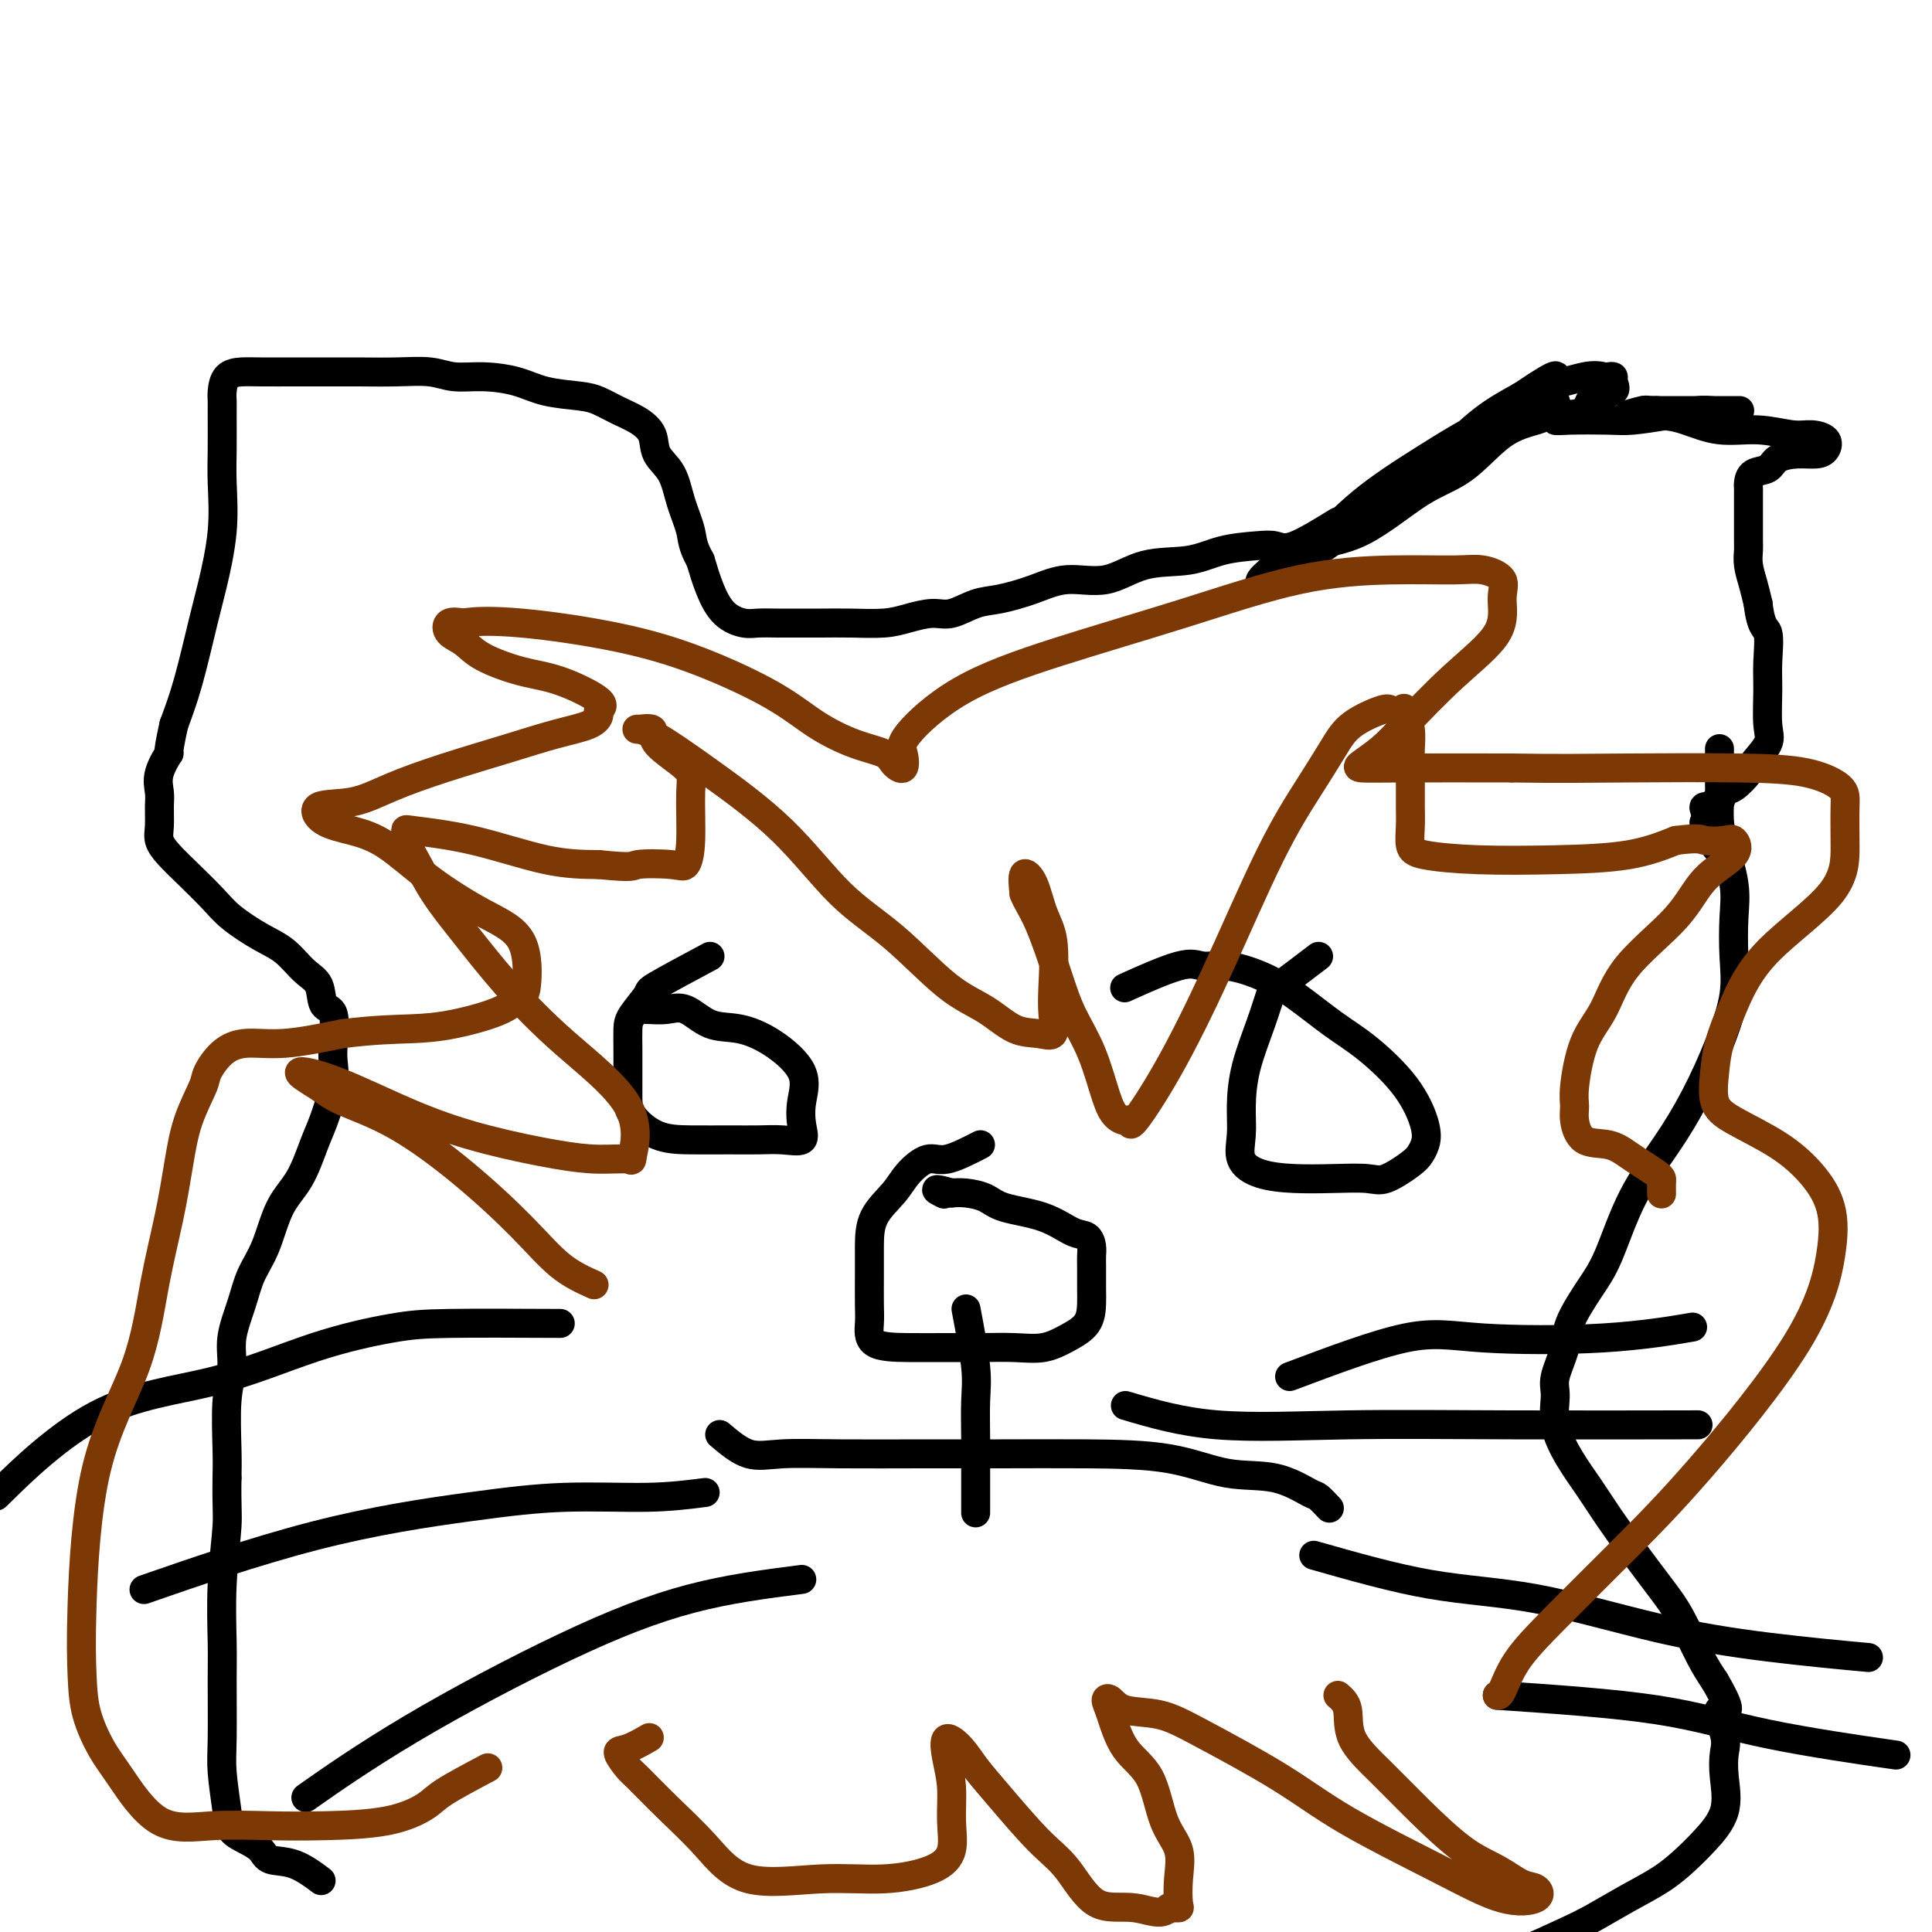 <svg viewBox='0 0 400 400' version='1.1' xmlns='http://www.w3.org/2000/svg' xmlns:xlink='http://www.w3.org/1999/xlink'><g fill='none' stroke='#000000' stroke-width='6' stroke-linecap='round' stroke-linejoin='round'><path d='M267,116c1.286,-1.144 2.571,-2.288 5,-3c2.429,-0.712 6.000,-0.992 10,-3c4.000,-2.008 8.428,-5.745 12,-8c3.572,-2.255 6.288,-3.028 9,-5c2.712,-1.972 5.421,-5.144 8,-7c2.579,-1.856 5.029,-2.397 7,-3c1.971,-0.603 3.464,-1.266 4,-2c0.536,-0.734 0.114,-1.537 0,-2c-0.114,-0.463 0.080,-0.586 -2,0c-2.080,0.586 -6.435,1.880 -11,4c-4.565,2.120 -9.342,5.065 -14,8c-4.658,2.935 -9.199,5.861 -13,9c-3.801,3.139 -6.863,6.493 -9,8c-2.137,1.507 -3.348,1.168 -5,2c-1.652,0.832 -3.743,2.835 -5,4c-1.257,1.165 -1.680,1.490 -2,2c-0.320,0.510 -0.539,1.204 2,0c2.539,-1.204 7.835,-4.306 13,-8c5.165,-3.694 10.199,-7.980 14,-11c3.801,-3.020 6.370,-4.775 9,-7c2.630,-2.225 5.323,-4.922 8,-7c2.677,-2.078 5.339,-3.539 8,-5'/><path d='M315,82c9.637,-6.498 6.730,-3.742 7,-3c0.270,0.742 3.718,-0.532 6,-1c2.282,-0.468 3.400,-0.132 4,0c0.600,0.132 0.683,0.061 1,0c0.317,-0.061 0.869,-0.111 1,0c0.131,0.111 -0.160,0.383 0,1c0.160,0.617 0.770,1.581 0,2c-0.770,0.419 -2.920,0.294 -4,1c-1.080,0.706 -1.090,2.241 -2,3c-0.910,0.759 -2.722,0.740 -4,1c-1.278,0.260 -2.024,0.799 -2,1c0.024,0.201 0.817,0.064 3,0c2.183,-0.064 5.758,-0.056 8,0c2.242,0.056 3.153,0.159 5,0c1.847,-0.159 4.630,-0.578 7,-1c2.370,-0.422 4.327,-0.845 6,-1c1.673,-0.155 3.063,-0.042 4,0c0.937,0.042 1.421,0.011 2,0c0.579,-0.011 1.254,-0.003 2,0c0.746,0.003 1.565,0.001 1,0c-0.565,-0.001 -2.512,-0.000 -4,0c-1.488,0.000 -2.516,0.000 -4,0c-1.484,-0.000 -3.424,-0.000 -5,0c-1.576,0.000 -2.788,0.000 -4,0'/><path d='M343,85c-2.895,-0.063 -2.133,-0.219 -3,0c-0.867,0.219 -3.365,0.814 -3,1c0.365,0.186 3.592,-0.037 6,0c2.408,0.037 3.999,0.335 6,1c2.001,0.665 4.414,1.697 7,2c2.586,0.303 5.345,-0.123 8,0c2.655,0.123 5.204,0.793 7,1c1.796,0.207 2.838,-0.050 4,0c1.162,0.050 2.445,0.408 3,1c0.555,0.592 0.382,1.420 0,2c-0.382,0.580 -0.974,0.914 -2,1c-1.026,0.086 -2.485,-0.075 -4,0c-1.515,0.075 -3.085,0.388 -4,1c-0.915,0.612 -1.173,1.524 -2,2c-0.827,0.476 -2.222,0.515 -3,1c-0.778,0.485 -0.941,1.416 -1,2c-0.059,0.584 -0.016,0.821 0,1c0.016,0.179 0.004,0.298 0,1c-0.004,0.702 -0.002,1.986 0,3c0.002,1.014 0.003,1.758 0,3c-0.003,1.242 -0.012,2.982 0,4c0.012,1.018 0.044,1.314 0,2c-0.044,0.686 -0.166,1.762 0,3c0.166,1.238 0.619,2.640 1,4c0.381,1.360 0.691,2.680 1,4'/><path d='M364,125c0.609,5.242 1.630,4.848 2,6c0.370,1.152 0.088,3.849 0,6c-0.088,2.151 0.017,3.754 0,6c-0.017,2.246 -0.158,5.134 0,7c0.158,1.866 0.614,2.708 0,4c-0.614,1.292 -2.297,3.034 -3,4c-0.703,0.966 -0.427,1.158 -1,2c-0.573,0.842 -1.994,2.335 -3,3c-1.006,0.665 -1.598,0.503 -2,1c-0.402,0.497 -0.616,1.651 -1,2c-0.384,0.349 -0.940,-0.109 -1,0c-0.060,0.109 0.374,0.786 0,1c-0.374,0.214 -1.557,-0.033 -2,0c-0.443,0.033 -0.146,0.346 0,1c0.146,0.654 0.142,1.650 0,2c-0.142,0.350 -0.423,0.056 0,1c0.423,0.944 1.549,3.127 2,4c0.451,0.873 0.225,0.437 0,0'/><path d='M356,155c-0.004,2.601 -0.008,5.201 0,7c0.008,1.799 0.027,2.796 0,4c-0.027,1.204 -0.099,2.616 0,4c0.099,1.384 0.368,2.740 1,5c0.632,2.260 1.626,5.426 2,8c0.374,2.574 0.128,4.558 0,7c-0.128,2.442 -0.138,5.342 0,8c0.138,2.658 0.425,5.075 0,8c-0.425,2.925 -1.562,6.357 -3,10c-1.438,3.643 -3.177,7.497 -5,11c-1.823,3.503 -3.729,6.656 -6,10c-2.271,3.344 -4.908,6.878 -7,11c-2.092,4.122 -3.640,8.833 -5,12c-1.360,3.167 -2.532,4.789 -4,7c-1.468,2.211 -3.233,5.012 -4,7c-0.767,1.988 -0.537,3.163 -1,5c-0.463,1.837 -1.618,4.335 -2,6c-0.382,1.665 0.011,2.498 0,4c-0.011,1.502 -0.424,3.672 0,6c0.424,2.328 1.684,4.814 3,7c1.316,2.186 2.686,4.072 4,6c1.314,1.928 2.571,3.898 4,6c1.429,2.102 3.029,4.337 5,7c1.971,2.663 4.312,5.755 6,8c1.688,2.245 2.724,3.643 4,6c1.276,2.357 2.793,5.673 4,8c1.207,2.327 2.103,3.663 3,5'/><path d='M355,348c4.808,8.222 1.827,5.776 1,6c-0.827,0.224 0.498,3.119 1,5c0.502,1.881 0.179,2.747 0,4c-0.179,1.253 -0.215,2.894 0,5c0.215,2.106 0.682,4.677 0,7c-0.682,2.323 -2.513,4.397 -4,6c-1.487,1.603 -2.630,2.735 -4,4c-1.370,1.265 -2.968,2.665 -5,4c-2.032,1.335 -4.499,2.607 -7,4c-2.501,1.393 -5.037,2.906 -7,4c-1.963,1.094 -3.354,1.768 -6,3c-2.646,1.232 -6.548,3.021 -9,4c-2.452,0.979 -3.452,1.149 -5,2c-1.548,0.851 -3.642,2.383 -5,3c-1.358,0.617 -1.981,0.320 -3,1c-1.019,0.680 -2.434,2.337 -3,3c-0.566,0.663 -0.283,0.331 0,0'/><path d='M277,108c-3.426,2.109 -6.853,4.219 -9,5c-2.147,0.781 -3.016,0.234 -4,0c-0.984,-0.234 -2.084,-0.156 -4,0c-1.916,0.156 -4.650,0.390 -7,1c-2.350,0.610 -4.317,1.595 -7,2c-2.683,0.405 -6.083,0.231 -9,1c-2.917,0.769 -5.353,2.481 -8,3c-2.647,0.519 -5.506,-0.154 -8,0c-2.494,0.154 -4.623,1.137 -7,2c-2.377,0.863 -5.002,1.607 -7,2c-1.998,0.393 -3.368,0.435 -5,1c-1.632,0.565 -3.527,1.654 -5,2c-1.473,0.346 -2.525,-0.051 -4,0c-1.475,0.051 -3.374,0.550 -5,1c-1.626,0.450 -2.979,0.853 -5,1c-2.021,0.147 -4.708,0.039 -7,0c-2.292,-0.039 -4.187,-0.009 -6,0c-1.813,0.009 -3.542,-0.001 -5,0c-1.458,0.001 -2.645,0.014 -4,0c-1.355,-0.014 -2.877,-0.056 -4,0c-1.123,0.056 -1.847,0.211 -3,0c-1.153,-0.211 -2.733,-0.788 -4,-2c-1.267,-1.212 -2.219,-3.061 -3,-5c-0.781,-1.939 -1.390,-3.970 -2,-6'/><path d='M145,116c-1.744,-3.090 -1.604,-4.315 -2,-6c-0.396,-1.685 -1.330,-3.831 -2,-6c-0.670,-2.169 -1.077,-4.363 -2,-6c-0.923,-1.637 -2.361,-2.718 -3,-4c-0.639,-1.282 -0.478,-2.763 -1,-4c-0.522,-1.237 -1.727,-2.228 -3,-3c-1.273,-0.772 -2.613,-1.324 -4,-2c-1.387,-0.676 -2.820,-1.478 -4,-2c-1.180,-0.522 -2.107,-0.766 -4,-1c-1.893,-0.234 -4.752,-0.459 -7,-1c-2.248,-0.541 -3.887,-1.399 -6,-2c-2.113,-0.601 -4.702,-0.946 -7,-1c-2.298,-0.054 -4.304,0.182 -6,0c-1.696,-0.182 -3.080,-0.781 -5,-1c-1.920,-0.219 -4.376,-0.059 -7,0c-2.624,0.059 -5.415,0.015 -8,0c-2.585,-0.015 -4.962,-0.003 -7,0c-2.038,0.003 -3.737,-0.004 -6,0c-2.263,0.004 -5.090,0.017 -7,0c-1.910,-0.017 -2.904,-0.066 -4,0c-1.096,0.066 -2.293,0.245 -3,1c-0.707,0.755 -0.922,2.084 -1,3c-0.078,0.916 -0.019,1.418 0,2c0.019,0.582 -0.001,1.242 0,3c0.001,1.758 0.023,4.613 0,7c-0.023,2.387 -0.092,4.306 0,7c0.092,2.694 0.345,6.164 0,10c-0.345,3.836 -1.288,8.039 -2,11c-0.712,2.961 -1.192,4.682 -2,8c-0.808,3.318 -1.945,8.234 -3,12c-1.055,3.766 -2.027,6.383 -3,9'/><path d='M36,150c-1.652,7.360 -0.782,5.760 -1,6c-0.218,0.240 -1.524,2.318 -2,4c-0.476,1.682 -0.123,2.967 0,4c0.123,1.033 0.016,1.815 0,3c-0.016,1.185 0.061,2.774 0,4c-0.061,1.226 -0.259,2.088 0,3c0.259,0.912 0.974,1.876 2,3c1.026,1.124 2.364,2.410 4,4c1.636,1.590 3.571,3.483 5,5c1.429,1.517 2.351,2.659 4,4c1.649,1.341 4.023,2.882 6,4c1.977,1.118 3.556,1.815 5,3c1.444,1.185 2.751,2.859 4,4c1.249,1.141 2.439,1.750 3,3c0.561,1.250 0.492,3.143 1,4c0.508,0.857 1.594,0.680 2,2c0.406,1.320 0.131,4.139 0,6c-0.131,1.861 -0.120,2.766 0,4c0.120,1.234 0.349,2.798 0,5c-0.349,2.202 -1.275,5.042 -2,7c-0.725,1.958 -1.248,3.033 -2,5c-0.752,1.967 -1.734,4.827 -3,7c-1.266,2.173 -2.816,3.658 -4,6c-1.184,2.342 -2.001,5.542 -3,8c-0.999,2.458 -2.180,4.175 -3,6c-0.820,1.825 -1.277,3.758 -2,6c-0.723,2.242 -1.710,4.794 -2,7c-0.290,2.206 0.118,4.065 0,6c-0.118,1.935 -0.763,3.944 -1,7c-0.237,3.056 -0.068,7.159 0,10c0.068,2.841 0.034,4.421 0,6'/><path d='M47,306c-0.094,6.196 0.171,7.185 0,10c-0.171,2.815 -0.779,7.456 -1,12c-0.221,4.544 -0.056,8.992 0,12c0.056,3.008 0.002,4.577 0,8c-0.002,3.423 0.046,8.699 0,12c-0.046,3.301 -0.188,4.627 0,7c0.188,2.373 0.706,5.792 1,8c0.294,2.208 0.366,3.205 1,4c0.634,0.795 1.831,1.387 3,2c1.169,0.613 2.311,1.247 3,2c0.689,0.753 0.927,1.624 2,2c1.073,0.376 2.981,0.255 5,1c2.019,0.745 4.148,2.356 5,3c0.852,0.644 0.426,0.322 0,0'/><path d='M147,198c-4.506,2.413 -9.011,4.826 -11,6c-1.989,1.174 -1.461,1.110 -2,2c-0.539,0.890 -2.144,2.734 -3,4c-0.856,1.266 -0.961,1.955 -1,3c-0.039,1.045 -0.011,2.448 0,4c0.011,1.552 0.005,3.253 0,5c-0.005,1.747 -0.008,3.540 0,5c0.008,1.460 0.027,2.588 1,4c0.973,1.412 2.899,3.110 5,4c2.101,0.890 4.378,0.973 7,1c2.622,0.027 5.589,-0.000 8,0c2.411,0.000 4.267,0.028 6,0c1.733,-0.028 3.345,-0.112 5,0c1.655,0.112 3.355,0.421 4,0c0.645,-0.421 0.236,-1.570 0,-3c-0.236,-1.430 -0.298,-3.140 0,-5c0.298,-1.860 0.958,-3.869 0,-6c-0.958,-2.131 -3.532,-4.385 -6,-6c-2.468,-1.615 -4.828,-2.590 -7,-3c-2.172,-0.410 -4.155,-0.253 -6,-1c-1.845,-0.747 -3.552,-2.396 -5,-3c-1.448,-0.604 -2.635,-0.162 -4,0c-1.365,0.162 -2.906,0.044 -4,0c-1.094,-0.044 -1.741,-0.012 -2,0c-0.259,0.012 -0.129,0.006 0,0'/><path d='M273,198c-3.193,2.433 -6.387,4.866 -8,6c-1.613,1.134 -1.647,0.970 -2,2c-0.353,1.030 -1.025,3.255 -2,6c-0.975,2.745 -2.251,6.010 -3,9c-0.749,2.990 -0.969,5.705 -1,8c-0.031,2.295 0.127,4.170 0,6c-0.127,1.830 -0.540,3.614 0,5c0.540,1.386 2.032,2.374 4,3c1.968,0.626 4.411,0.890 7,1c2.589,0.110 5.324,0.066 8,0c2.676,-0.066 5.295,-0.152 7,0c1.705,0.152 2.498,0.543 4,0c1.502,-0.543 3.715,-2.021 5,-3c1.285,-0.979 1.644,-1.458 2,-2c0.356,-0.542 0.710,-1.146 1,-2c0.290,-0.854 0.516,-1.957 0,-4c-0.516,-2.043 -1.773,-5.026 -4,-8c-2.227,-2.974 -5.424,-5.939 -8,-8c-2.576,-2.061 -4.531,-3.216 -7,-5c-2.469,-1.784 -5.451,-4.195 -8,-6c-2.549,-1.805 -4.664,-3.005 -7,-4c-2.336,-0.995 -4.894,-1.786 -7,-2c-2.106,-0.214 -3.760,0.149 -5,0c-1.240,-0.149 -2.065,-0.809 -5,0c-2.935,0.809 -7.982,3.088 -10,4c-2.018,0.912 -1.009,0.456 0,0'/><path d='M203,237c-2.611,1.335 -5.221,2.669 -7,3c-1.779,0.331 -2.725,-0.342 -4,0c-1.275,0.342 -2.877,1.699 -4,3c-1.123,1.301 -1.765,2.547 -3,4c-1.235,1.453 -3.063,3.115 -4,5c-0.937,1.885 -0.985,3.994 -1,6c-0.015,2.006 0.002,3.911 0,6c-0.002,2.089 -0.022,4.364 0,6c0.022,1.636 0.086,2.635 0,4c-0.086,1.365 -0.321,3.097 1,4c1.321,0.903 4.197,0.975 7,1c2.803,0.025 5.533,0.001 8,0c2.467,-0.001 4.671,0.020 7,0c2.329,-0.020 4.782,-0.081 7,0c2.218,0.081 4.202,0.304 6,0c1.798,-0.304 3.410,-1.135 5,-2c1.590,-0.865 3.158,-1.765 4,-3c0.842,-1.235 0.957,-2.806 1,-4c0.043,-1.194 0.012,-2.010 0,-3c-0.012,-0.990 -0.005,-2.153 0,-3c0.005,-0.847 0.008,-1.377 0,-2c-0.008,-0.623 -0.028,-1.340 0,-2c0.028,-0.660 0.103,-1.265 0,-2c-0.103,-0.735 -0.386,-1.601 -1,-2c-0.614,-0.399 -1.561,-0.331 -3,-1c-1.439,-0.669 -3.372,-2.074 -6,-3c-2.628,-0.926 -5.952,-1.372 -8,-2c-2.048,-0.628 -2.821,-1.438 -4,-2c-1.179,-0.562 -2.766,-0.875 -4,-1c-1.234,-0.125 -2.117,-0.063 -3,0'/><path d='M197,247c-4.800,-1.400 -2.800,-0.400 -2,0c0.800,0.400 0.400,0.200 0,0'/><path d='M149,297c1.996,1.691 3.991,3.381 6,4c2.009,0.619 4.030,0.166 7,0c2.970,-0.166 6.887,-0.044 12,0c5.113,0.044 11.420,0.009 17,0c5.580,-0.009 10.433,0.009 16,0c5.567,-0.009 11.849,-0.044 18,0c6.151,0.044 12.172,0.168 17,1c4.828,0.832 8.464,2.374 12,3c3.536,0.626 6.972,0.336 10,1c3.028,0.664 5.647,2.281 7,3c1.353,0.719 1.441,0.540 2,1c0.559,0.460 1.588,1.560 2,2c0.412,0.440 0.206,0.220 0,0'/><path d='M200,271c0.845,4.474 1.691,8.948 2,12c0.309,3.052 0.083,4.682 0,7c-0.083,2.318 -0.022,5.326 0,8c0.022,2.674 0.006,5.016 0,7c-0.006,1.984 -0.002,3.611 0,5c0.002,1.389 0.000,2.540 0,3c-0.000,0.460 -0.000,0.230 0,0'/><path d='M267,285c8.954,-3.365 17.907,-6.730 24,-8c6.093,-1.270 9.324,-0.443 16,0c6.676,0.443 16.797,0.504 25,0c8.203,-0.504 14.486,-1.573 17,-2c2.514,-0.427 1.257,-0.214 0,0'/><path d='M233,291c5.724,1.691 11.448,3.381 19,4c7.552,0.619 16.931,0.166 27,0c10.069,-0.166 20.826,-0.045 34,0c13.174,0.045 28.764,0.013 35,0c6.236,-0.013 3.118,-0.006 0,0'/><path d='M272,322c8.265,2.350 16.529,4.700 24,6c7.471,1.300 14.148,1.550 22,3c7.852,1.450 16.878,4.100 25,6c8.122,1.900 15.341,3.050 23,4c7.659,0.950 15.760,1.700 19,2c3.240,0.300 1.620,0.150 0,0'/><path d='M310,351c12.060,0.821 24.119,1.643 33,3c8.881,1.357 14.583,3.250 23,5c8.417,1.750 19.548,3.357 24,4c4.452,0.643 2.226,0.321 0,0'/><path d='M116,274c-8.718,-0.042 -17.436,-0.084 -23,0c-5.564,0.084 -7.973,0.295 -12,1c-4.027,0.705 -9.670,1.904 -16,4c-6.330,2.096 -13.346,5.087 -21,7c-7.654,1.913 -15.945,2.746 -24,7c-8.055,4.254 -15.873,11.930 -19,15c-3.127,3.070 -1.564,1.535 0,0'/><path d='M146,309c-3.562,0.456 -7.124,0.912 -12,1c-4.876,0.088 -11.066,-0.192 -17,0c-5.934,0.192 -11.611,0.856 -20,2c-8.389,1.144 -19.489,2.770 -32,6c-12.511,3.230 -26.432,8.066 -32,10c-5.568,1.934 -2.784,0.967 0,0'/><path d='M166,327c-7.587,0.970 -15.174,1.939 -23,4c-7.826,2.061 -15.892,5.212 -26,10c-10.108,4.788 -22.260,11.212 -32,17c-9.740,5.788 -17.069,10.939 -20,13c-2.931,2.061 -1.466,1.030 0,0'/></g>
<g fill='none' stroke='#7C3805' stroke-width='6' stroke-linecap='round' stroke-linejoin='round'><path d='M123,266c-2.325,-1.047 -4.649,-2.093 -7,-4c-2.351,-1.907 -4.727,-4.673 -8,-8c-3.273,-3.327 -7.443,-7.215 -12,-11c-4.557,-3.785 -9.501,-7.468 -14,-10c-4.499,-2.532 -8.552,-3.914 -11,-5c-2.448,-1.086 -3.292,-1.876 -5,-3c-1.708,-1.124 -4.280,-2.582 -4,-3c0.280,-0.418 3.412,0.204 8,2c4.588,1.796 10.631,4.768 16,7c5.369,2.232 10.064,3.726 15,5c4.936,1.274 10.114,2.328 14,3c3.886,0.672 6.480,0.961 9,1c2.520,0.039 4.964,-0.172 6,0c1.036,0.172 0.663,0.726 1,-1c0.337,-1.726 1.385,-5.733 -1,-10c-2.385,-4.267 -8.204,-8.795 -13,-13c-4.796,-4.205 -8.571,-8.089 -12,-12c-3.429,-3.911 -6.512,-7.850 -9,-11c-2.488,-3.150 -4.381,-5.510 -6,-8c-1.619,-2.490 -2.965,-5.108 -4,-7c-1.035,-1.892 -1.758,-3.057 -2,-4c-0.242,-0.943 -0.004,-1.664 0,-2c0.004,-0.336 -0.226,-0.286 2,0c2.226,0.286 6.907,0.808 12,2c5.093,1.192 10.598,3.055 15,4c4.402,0.945 7.701,0.973 11,1'/><path d='M124,179c7.619,0.785 6.668,0.247 8,0c1.332,-0.247 4.948,-0.203 7,0c2.052,0.203 2.542,0.564 3,0c0.458,-0.564 0.886,-2.054 1,-5c0.114,-2.946 -0.087,-7.349 0,-10c0.087,-2.651 0.460,-3.549 -1,-5c-1.460,-1.451 -4.755,-3.453 -6,-5c-1.245,-1.547 -0.442,-2.637 -1,-3c-0.558,-0.363 -2.478,0.000 -3,0c-0.522,-0.000 0.354,-0.365 3,1c2.646,1.365 7.062,4.458 12,8c4.938,3.542 10.399,7.531 15,12c4.601,4.469 8.344,9.418 12,13c3.656,3.582 7.226,5.796 11,9c3.774,3.204 7.751,7.397 11,10c3.249,2.603 5.771,3.614 8,5c2.229,1.386 4.166,3.145 6,4c1.834,0.855 3.565,0.806 5,1c1.435,0.194 2.575,0.631 3,0c0.425,-0.631 0.137,-2.329 0,-4c-0.137,-1.671 -0.121,-3.316 0,-6c0.121,-2.684 0.347,-6.407 0,-9c-0.347,-2.593 -1.268,-4.056 -2,-6c-0.732,-1.944 -1.274,-4.370 -2,-6c-0.726,-1.630 -1.636,-2.466 -2,-2c-0.364,0.466 -0.182,2.233 0,4'/><path d='M212,185c0.471,1.415 1.649,2.952 3,6c1.351,3.048 2.876,7.608 4,11c1.124,3.392 1.849,5.617 3,8c1.151,2.383 2.729,4.924 4,8c1.271,3.076 2.234,6.688 3,9c0.766,2.312 1.334,3.325 2,4c0.666,0.675 1.429,1.013 2,1c0.571,-0.013 0.951,-0.378 1,0c0.049,0.378 -0.231,1.500 1,0c1.231,-1.500 3.975,-5.622 7,-11c3.025,-5.378 6.333,-12.013 10,-20c3.667,-7.987 7.693,-17.324 11,-24c3.307,-6.676 5.893,-10.689 8,-14c2.107,-3.311 3.734,-5.920 5,-8c1.266,-2.080 2.170,-3.632 4,-5c1.830,-1.368 4.585,-2.551 6,-3c1.415,-0.449 1.489,-0.165 2,0c0.511,0.165 1.457,0.210 2,0c0.543,-0.210 0.681,-0.675 1,0c0.319,0.675 0.817,2.490 1,4c0.183,1.510 0.049,2.714 0,4c-0.049,1.286 -0.014,2.656 0,4c0.014,1.344 0.007,2.664 0,4c-0.007,1.336 -0.015,2.687 0,4c0.015,1.313 0.054,2.587 0,4c-0.054,1.413 -0.202,2.966 0,4c0.202,1.034 0.753,1.551 3,2c2.247,0.449 6.190,0.832 11,1c4.810,0.168 10.487,0.122 16,0c5.513,-0.122 10.861,-0.321 15,-1c4.139,-0.679 7.070,-1.840 10,-3'/><path d='M347,174c5.010,-0.628 5.036,-0.198 6,0c0.964,0.198 2.865,0.162 4,0c1.135,-0.162 1.504,-0.452 2,0c0.496,0.452 1.120,1.645 0,3c-1.120,1.355 -3.984,2.871 -6,5c-2.016,2.129 -3.185,4.870 -6,8c-2.815,3.130 -7.276,6.648 -10,10c-2.724,3.352 -3.712,6.538 -5,9c-1.288,2.462 -2.878,4.201 -4,7c-1.122,2.799 -1.778,6.657 -2,9c-0.222,2.343 -0.012,3.170 0,4c0.012,0.830 -0.174,1.664 0,3c0.174,1.336 0.708,3.174 2,4c1.292,0.826 3.341,0.641 5,1c1.659,0.359 2.928,1.261 4,2c1.072,0.739 1.948,1.316 3,2c1.052,0.684 2.282,1.476 3,2c0.718,0.524 0.924,0.780 1,1c0.076,0.220 0.020,0.405 0,1c-0.020,0.595 -0.006,1.598 0,2c0.006,0.402 0.003,0.201 0,0'/><path d='M277,351c0.865,0.751 1.731,1.503 2,3c0.269,1.497 -0.057,3.740 1,6c1.057,2.260 3.497,4.535 6,7c2.503,2.465 5.069,5.118 8,8c2.931,2.882 6.226,5.994 9,8c2.774,2.006 5.027,2.905 7,4c1.973,1.095 3.666,2.384 5,3c1.334,0.616 2.307,0.559 3,1c0.693,0.441 1.104,1.382 0,2c-1.104,0.618 -3.725,0.914 -7,0c-3.275,-0.914 -7.205,-3.036 -13,-6c-5.795,-2.964 -13.453,-6.768 -19,-10c-5.547,-3.232 -8.981,-5.892 -14,-9c-5.019,-3.108 -11.622,-6.662 -16,-9c-4.378,-2.338 -6.530,-3.458 -9,-4c-2.470,-0.542 -5.257,-0.505 -7,-1c-1.743,-0.495 -2.440,-1.523 -3,-2c-0.560,-0.477 -0.983,-0.404 -1,0c-0.017,0.404 0.371,1.138 1,3c0.629,1.862 1.500,4.853 3,7c1.500,2.147 3.631,3.451 5,6c1.369,2.549 1.976,6.343 3,9c1.024,2.657 2.465,4.176 3,6c0.535,1.824 0.164,3.953 0,6c-0.164,2.047 -0.121,4.013 0,5c0.121,0.987 0.320,0.996 0,1c-0.320,0.004 -1.160,0.002 -2,0'/><path d='M242,395c-1.489,1.821 -4.211,0.372 -7,0c-2.789,-0.372 -5.646,0.333 -8,-1c-2.354,-1.333 -4.205,-4.706 -6,-7c-1.795,-2.294 -3.536,-3.511 -6,-6c-2.464,-2.489 -5.652,-6.250 -8,-9c-2.348,-2.750 -3.855,-4.489 -5,-6c-1.145,-1.511 -1.929,-2.794 -3,-4c-1.071,-1.206 -2.428,-2.336 -3,-2c-0.572,0.336 -0.357,2.138 0,4c0.357,1.862 0.856,3.785 1,6c0.144,2.215 -0.067,4.722 0,7c0.067,2.278 0.411,4.329 0,6c-0.411,1.671 -1.576,2.964 -4,4c-2.424,1.036 -6.106,1.816 -10,2c-3.894,0.184 -7.999,-0.227 -13,0c-5.001,0.227 -10.897,1.093 -15,0c-4.103,-1.093 -6.414,-4.146 -9,-7c-2.586,-2.854 -5.446,-5.509 -8,-8c-2.554,-2.491 -4.803,-4.819 -6,-6c-1.197,-1.181 -1.343,-1.217 -2,-2c-0.657,-0.783 -1.826,-2.313 -2,-3c-0.174,-0.687 0.645,-0.531 2,-1c1.355,-0.469 3.244,-1.563 4,-2c0.756,-0.437 0.378,-0.219 0,0'/><path d='M101,366c-3.506,1.857 -7.013,3.713 -9,5c-1.987,1.287 -2.456,2.004 -4,3c-1.544,0.996 -4.164,2.271 -8,3c-3.836,0.729 -8.890,0.912 -13,1c-4.110,0.088 -7.278,0.081 -11,0c-3.722,-0.081 -7.999,-0.235 -12,0c-4.001,0.235 -7.727,0.858 -11,-1c-3.273,-1.858 -6.094,-6.198 -8,-9c-1.906,-2.802 -2.899,-4.068 -4,-6c-1.101,-1.932 -2.310,-4.532 -3,-7c-0.690,-2.468 -0.859,-4.804 -1,-8c-0.141,-3.196 -0.252,-7.253 0,-15c0.252,-7.747 0.869,-19.185 3,-28c2.131,-8.815 5.777,-15.009 8,-21c2.223,-5.991 3.023,-11.780 4,-17c0.977,-5.220 2.130,-9.872 3,-14c0.870,-4.128 1.456,-7.732 2,-11c0.544,-3.268 1.045,-6.200 2,-9c0.955,-2.800 2.364,-5.467 3,-7c0.636,-1.533 0.499,-1.933 1,-3c0.501,-1.067 1.639,-2.801 3,-4c1.361,-1.199 2.943,-1.861 5,-2c2.057,-0.139 4.588,0.246 8,0c3.412,-0.246 7.706,-1.123 12,-2'/><path d='M71,214c6.638,-0.820 10.735,-0.871 14,-1c3.265,-0.129 5.700,-0.337 9,-1c3.300,-0.663 7.466,-1.781 10,-3c2.534,-1.219 3.437,-2.539 4,-3c0.563,-0.461 0.785,-0.063 1,-2c0.215,-1.937 0.422,-6.210 -1,-9c-1.422,-2.790 -4.474,-4.097 -8,-6c-3.526,-1.903 -7.525,-4.402 -11,-7c-3.475,-2.598 -6.427,-5.297 -9,-7c-2.573,-1.703 -4.766,-2.412 -7,-3c-2.234,-0.588 -4.509,-1.055 -6,-2c-1.491,-0.945 -2.198,-2.367 -1,-3c1.198,-0.633 4.303,-0.477 7,-1c2.697,-0.523 4.988,-1.725 8,-3c3.012,-1.275 6.745,-2.621 11,-4c4.255,-1.379 9.033,-2.789 13,-4c3.967,-1.211 7.122,-2.223 10,-3c2.878,-0.777 5.479,-1.318 7,-2c1.521,-0.682 1.961,-1.505 2,-2c0.039,-0.495 -0.324,-0.663 0,-1c0.324,-0.337 1.336,-0.842 0,-2c-1.336,-1.158 -5.020,-2.967 -8,-4c-2.980,-1.033 -5.256,-1.289 -8,-2c-2.744,-0.711 -5.956,-1.876 -8,-3c-2.044,-1.124 -2.919,-2.209 -4,-3c-1.081,-0.791 -2.368,-1.290 -3,-2c-0.632,-0.710 -0.609,-1.631 0,-2c0.609,-0.369 1.805,-0.184 3,0'/><path d='M96,129c2.188,-0.435 6.157,-0.522 12,0c5.843,0.522 13.558,1.652 20,3c6.442,1.348 11.610,2.913 17,5c5.390,2.087 11.001,4.694 15,7c3.999,2.306 6.385,4.309 9,6c2.615,1.691 5.458,3.071 8,4c2.542,0.929 4.783,1.408 6,2c1.217,0.592 1.411,1.298 2,2c0.589,0.702 1.574,1.401 2,1c0.426,-0.401 0.293,-1.903 0,-3c-0.293,-1.097 -0.744,-1.789 1,-4c1.744,-2.211 5.685,-5.941 11,-9c5.315,-3.059 12.003,-5.446 20,-8c7.997,-2.554 17.303,-5.274 26,-8c8.697,-2.726 16.787,-5.458 24,-7c7.213,-1.542 13.550,-1.896 19,-2c5.450,-0.104 10.013,0.041 13,0c2.987,-0.041 4.397,-0.267 6,0c1.603,0.267 3.398,1.025 4,2c0.602,0.975 0.010,2.165 0,4c-0.010,1.835 0.562,4.316 -1,7c-1.562,2.684 -5.256,5.570 -9,9c-3.744,3.430 -7.536,7.402 -10,10c-2.464,2.598 -3.599,3.820 -5,5c-1.401,1.180 -3.066,2.316 -4,3c-0.934,0.684 -1.136,0.915 0,1c1.136,0.085 3.610,0.024 9,0c5.390,-0.024 13.695,-0.012 22,0'/><path d='M313,159c9.034,0.161 16.119,0.062 24,0c7.881,-0.062 16.556,-0.089 23,0c6.444,0.089 10.655,0.293 14,1c3.345,0.707 5.824,1.917 7,3c1.176,1.083 1.049,2.041 1,4c-0.049,1.959 -0.020,4.921 0,8c0.020,3.079 0.030,6.274 -3,10c-3.030,3.726 -9.101,7.981 -13,12c-3.899,4.019 -5.626,7.802 -7,11c-1.374,3.198 -2.397,5.810 -3,8c-0.603,2.190 -0.788,3.960 -1,6c-0.212,2.040 -0.453,4.352 0,6c0.453,1.648 1.598,2.631 4,4c2.402,1.369 6.060,3.123 9,5c2.940,1.877 5.164,3.879 7,6c1.836,2.121 3.286,4.363 4,7c0.714,2.637 0.693,5.669 0,10c-0.693,4.331 -2.058,9.962 -7,18c-4.942,8.038 -13.460,18.483 -20,26c-6.540,7.517 -11.101,12.105 -16,17c-4.899,4.895 -10.136,10.096 -14,14c-3.864,3.904 -6.355,6.510 -8,9c-1.645,2.490 -2.443,4.863 -3,6c-0.557,1.137 -0.873,1.039 -1,1c-0.127,-0.039 -0.063,-0.020 0,0'/></g>
</svg>